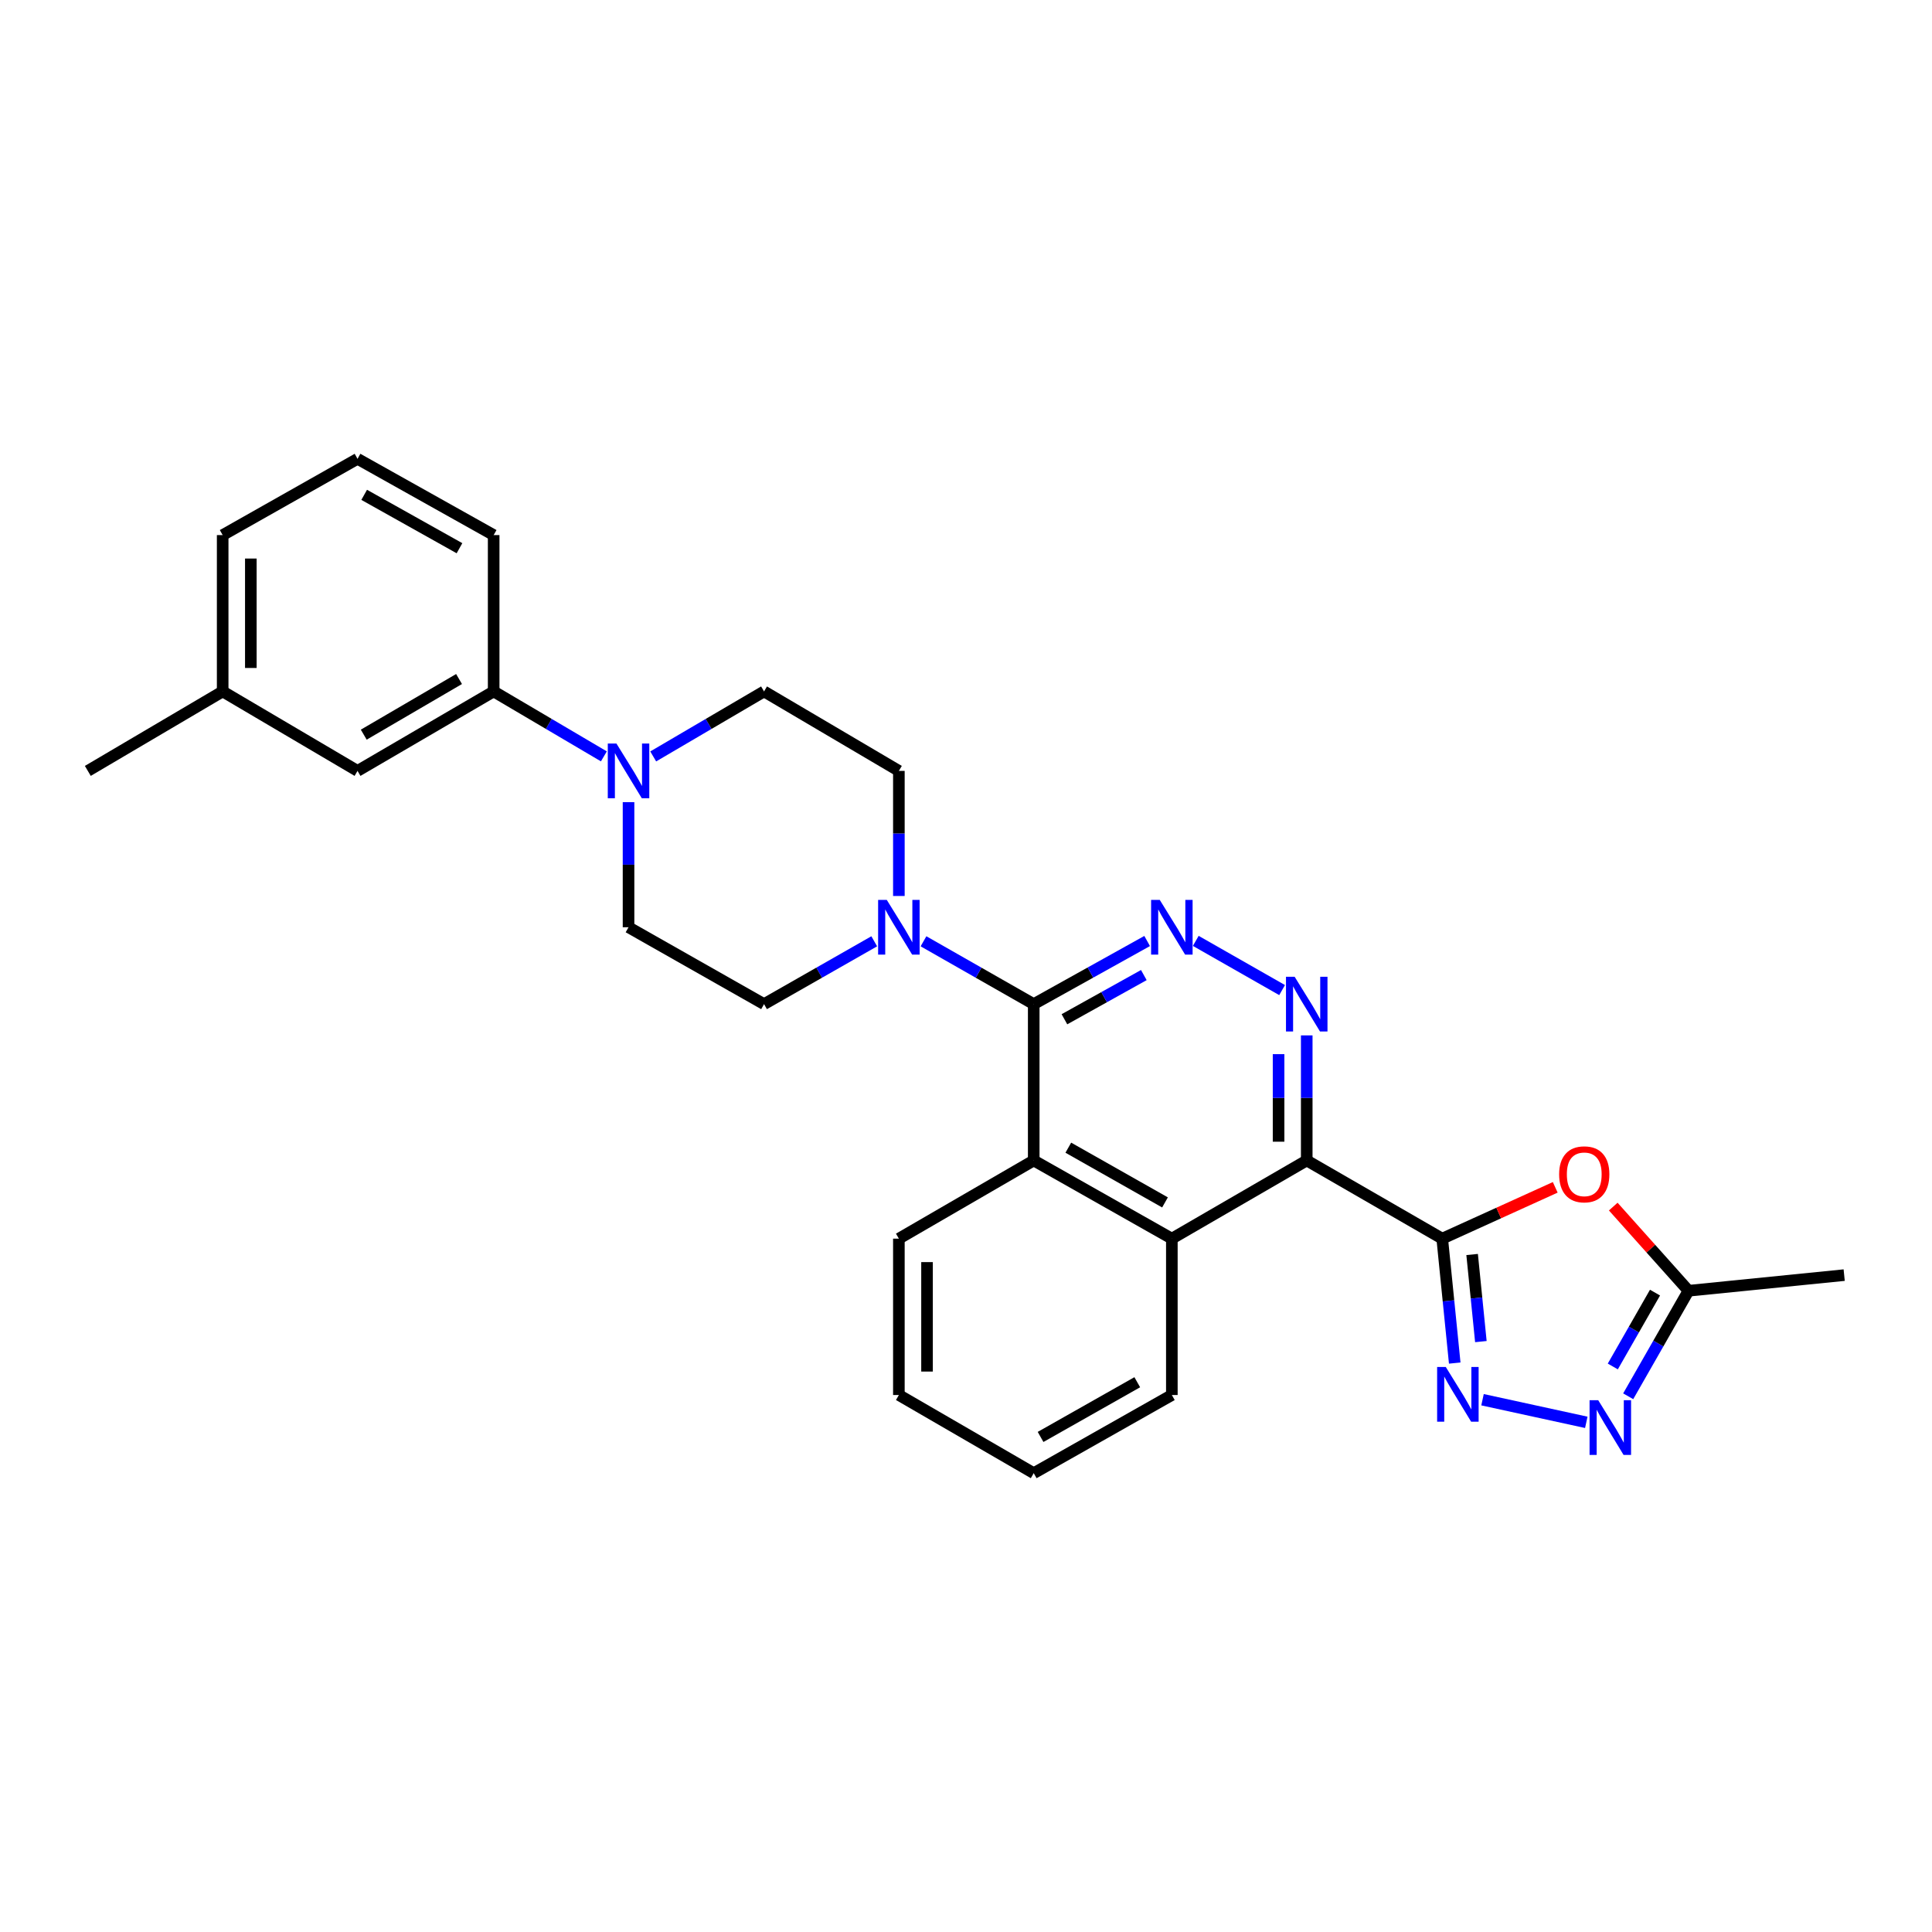 <?xml version='1.0' encoding='iso-8859-1'?>
<svg version='1.1' baseProfile='full'
              xmlns='http://www.w3.org/2000/svg'
                      xmlns:rdkit='http://www.rdkit.org/xml'
                      xmlns:xlink='http://www.w3.org/1999/xlink'
                  xml:space='preserve'
width='1000px' height='1000px' viewBox='0 0 1000 1000'>
<!-- END OF HEADER -->
<rect style='opacity:1.0;fill:#FFFFFF;stroke:none' width='1000' height='1000' x='0' y='0'> </rect>
<path class='bond-0' d='M 746.496,641.123 L 676.364,600.652' style='fill:none;fill-rule:evenodd;stroke:#000000;stroke-width:6px;stroke-linecap:butt;stroke-linejoin:miter;stroke-opacity:1' />
<path class='bond-1' d='M 746.496,641.123 L 749.732,673.324' style='fill:none;fill-rule:evenodd;stroke:#000000;stroke-width:6px;stroke-linecap:butt;stroke-linejoin:miter;stroke-opacity:1' />
<path class='bond-1' d='M 749.732,673.324 L 752.967,705.525' style='fill:none;fill-rule:evenodd;stroke:#0000FF;stroke-width:6px;stroke-linecap:butt;stroke-linejoin:miter;stroke-opacity:1' />
<path class='bond-1' d='M 761.969,649.326 L 764.234,671.867' style='fill:none;fill-rule:evenodd;stroke:#000000;stroke-width:6px;stroke-linecap:butt;stroke-linejoin:miter;stroke-opacity:1' />
<path class='bond-1' d='M 764.234,671.867 L 766.499,694.407' style='fill:none;fill-rule:evenodd;stroke:#0000FF;stroke-width:6px;stroke-linecap:butt;stroke-linejoin:miter;stroke-opacity:1' />
<path class='bond-5' d='M 746.496,641.123 L 775.742,627.844' style='fill:none;fill-rule:evenodd;stroke:#000000;stroke-width:6px;stroke-linecap:butt;stroke-linejoin:miter;stroke-opacity:1' />
<path class='bond-5' d='M 775.742,627.844 L 804.987,614.565' style='fill:none;fill-rule:evenodd;stroke:#FF0000;stroke-width:6px;stroke-linecap:butt;stroke-linejoin:miter;stroke-opacity:1' />
<path class='bond-3' d='M 676.364,600.652 L 676.364,568.284' style='fill:none;fill-rule:evenodd;stroke:#000000;stroke-width:6px;stroke-linecap:butt;stroke-linejoin:miter;stroke-opacity:1' />
<path class='bond-3' d='M 676.364,568.284 L 676.364,535.917' style='fill:none;fill-rule:evenodd;stroke:#0000FF;stroke-width:6px;stroke-linecap:butt;stroke-linejoin:miter;stroke-opacity:1' />
<path class='bond-3' d='M 661.788,590.942 L 661.788,568.284' style='fill:none;fill-rule:evenodd;stroke:#000000;stroke-width:6px;stroke-linecap:butt;stroke-linejoin:miter;stroke-opacity:1' />
<path class='bond-3' d='M 661.788,568.284 L 661.788,545.627' style='fill:none;fill-rule:evenodd;stroke:#0000FF;stroke-width:6px;stroke-linecap:butt;stroke-linejoin:miter;stroke-opacity:1' />
<path class='bond-7' d='M 676.364,600.652 L 606.547,641.123' style='fill:none;fill-rule:evenodd;stroke:#000000;stroke-width:6px;stroke-linecap:butt;stroke-linejoin:miter;stroke-opacity:1' />
<path class='bond-6' d='M 767.353,724.491 L 821.063,736.199' style='fill:none;fill-rule:evenodd;stroke:#0000FF;stroke-width:6px;stroke-linecap:butt;stroke-linejoin:miter;stroke-opacity:1' />
<path class='bond-2' d='M 535.054,519.734 L 535.054,600.652' style='fill:none;fill-rule:evenodd;stroke:#000000;stroke-width:6px;stroke-linecap:butt;stroke-linejoin:miter;stroke-opacity:1' />
<path class='bond-8' d='M 535.054,519.734 L 506.528,503.472' style='fill:none;fill-rule:evenodd;stroke:#000000;stroke-width:6px;stroke-linecap:butt;stroke-linejoin:miter;stroke-opacity:1' />
<path class='bond-8' d='M 506.528,503.472 L 478.002,487.21' style='fill:none;fill-rule:evenodd;stroke:#0000FF;stroke-width:6px;stroke-linecap:butt;stroke-linejoin:miter;stroke-opacity:1' />
<path class='bond-29' d='M 535.054,519.734 L 564.408,503.396' style='fill:none;fill-rule:evenodd;stroke:#000000;stroke-width:6px;stroke-linecap:butt;stroke-linejoin:miter;stroke-opacity:1' />
<path class='bond-29' d='M 564.408,503.396 L 593.761,487.059' style='fill:none;fill-rule:evenodd;stroke:#0000FF;stroke-width:6px;stroke-linecap:butt;stroke-linejoin:miter;stroke-opacity:1' />
<path class='bond-29' d='M 550.949,527.568 L 571.496,516.132' style='fill:none;fill-rule:evenodd;stroke:#000000;stroke-width:6px;stroke-linecap:butt;stroke-linejoin:miter;stroke-opacity:1' />
<path class='bond-29' d='M 571.496,516.132 L 592.044,504.696' style='fill:none;fill-rule:evenodd;stroke:#0000FF;stroke-width:6px;stroke-linecap:butt;stroke-linejoin:miter;stroke-opacity:1' />
<path class='bond-4' d='M 663.615,512.467 L 618.929,487' style='fill:none;fill-rule:evenodd;stroke:#0000FF;stroke-width:6px;stroke-linecap:butt;stroke-linejoin:miter;stroke-opacity:1' />
<path class='bond-11' d='M 835.013,624.529 L 854.49,646.313' style='fill:none;fill-rule:evenodd;stroke:#FF0000;stroke-width:6px;stroke-linecap:butt;stroke-linejoin:miter;stroke-opacity:1' />
<path class='bond-11' d='M 854.49,646.313 L 873.967,668.096' style='fill:none;fill-rule:evenodd;stroke:#000000;stroke-width:6px;stroke-linecap:butt;stroke-linejoin:miter;stroke-opacity:1' />
<path class='bond-28' d='M 842.754,722.71 L 858.361,695.403' style='fill:none;fill-rule:evenodd;stroke:#0000FF;stroke-width:6px;stroke-linecap:butt;stroke-linejoin:miter;stroke-opacity:1' />
<path class='bond-28' d='M 858.361,695.403 L 873.967,668.096' style='fill:none;fill-rule:evenodd;stroke:#000000;stroke-width:6px;stroke-linecap:butt;stroke-linejoin:miter;stroke-opacity:1' />
<path class='bond-28' d='M 834.781,707.285 L 845.706,688.171' style='fill:none;fill-rule:evenodd;stroke:#0000FF;stroke-width:6px;stroke-linecap:butt;stroke-linejoin:miter;stroke-opacity:1' />
<path class='bond-28' d='M 845.706,688.171 L 856.631,669.056' style='fill:none;fill-rule:evenodd;stroke:#000000;stroke-width:6px;stroke-linecap:butt;stroke-linejoin:miter;stroke-opacity:1' />
<path class='bond-9' d='M 606.547,641.123 L 535.054,600.652' style='fill:none;fill-rule:evenodd;stroke:#000000;stroke-width:6px;stroke-linecap:butt;stroke-linejoin:miter;stroke-opacity:1' />
<path class='bond-9' d='M 603.003,622.368 L 552.958,594.039' style='fill:none;fill-rule:evenodd;stroke:#000000;stroke-width:6px;stroke-linecap:butt;stroke-linejoin:miter;stroke-opacity:1' />
<path class='bond-19' d='M 606.547,641.123 L 606.547,722.058' style='fill:none;fill-rule:evenodd;stroke:#000000;stroke-width:6px;stroke-linecap:butt;stroke-linejoin:miter;stroke-opacity:1' />
<path class='bond-13' d='M 452.505,487.212 L 423.987,503.473' style='fill:none;fill-rule:evenodd;stroke:#0000FF;stroke-width:6px;stroke-linecap:butt;stroke-linejoin:miter;stroke-opacity:1' />
<path class='bond-13' d='M 423.987,503.473 L 395.469,519.734' style='fill:none;fill-rule:evenodd;stroke:#000000;stroke-width:6px;stroke-linecap:butt;stroke-linejoin:miter;stroke-opacity:1' />
<path class='bond-14' d='M 465.254,463.759 L 465.254,431.388' style='fill:none;fill-rule:evenodd;stroke:#0000FF;stroke-width:6px;stroke-linecap:butt;stroke-linejoin:miter;stroke-opacity:1' />
<path class='bond-14' d='M 465.254,431.388 L 465.254,399.016' style='fill:none;fill-rule:evenodd;stroke:#000000;stroke-width:6px;stroke-linecap:butt;stroke-linejoin:miter;stroke-opacity:1' />
<path class='bond-20' d='M 535.054,600.652 L 465.254,641.123' style='fill:none;fill-rule:evenodd;stroke:#000000;stroke-width:6px;stroke-linecap:butt;stroke-linejoin:miter;stroke-opacity:1' />
<path class='bond-10' d='M 338.102,391.525 L 366.785,374.703' style='fill:none;fill-rule:evenodd;stroke:#0000FF;stroke-width:6px;stroke-linecap:butt;stroke-linejoin:miter;stroke-opacity:1' />
<path class='bond-10' d='M 366.785,374.703 L 395.469,357.881' style='fill:none;fill-rule:evenodd;stroke:#000000;stroke-width:6px;stroke-linecap:butt;stroke-linejoin:miter;stroke-opacity:1' />
<path class='bond-12' d='M 312.563,391.494 L 284.042,374.687' style='fill:none;fill-rule:evenodd;stroke:#0000FF;stroke-width:6px;stroke-linecap:butt;stroke-linejoin:miter;stroke-opacity:1' />
<path class='bond-12' d='M 284.042,374.687 L 255.52,357.881' style='fill:none;fill-rule:evenodd;stroke:#000000;stroke-width:6px;stroke-linecap:butt;stroke-linejoin:miter;stroke-opacity:1' />
<path class='bond-31' d='M 325.329,415.199 L 325.329,447.571' style='fill:none;fill-rule:evenodd;stroke:#0000FF;stroke-width:6px;stroke-linecap:butt;stroke-linejoin:miter;stroke-opacity:1' />
<path class='bond-31' d='M 325.329,447.571 L 325.329,479.942' style='fill:none;fill-rule:evenodd;stroke:#000000;stroke-width:6px;stroke-linecap:butt;stroke-linejoin:miter;stroke-opacity:1' />
<path class='bond-22' d='M 873.967,668.096 L 954.545,659.999' style='fill:none;fill-rule:evenodd;stroke:#000000;stroke-width:6px;stroke-linecap:butt;stroke-linejoin:miter;stroke-opacity:1' />
<path class='bond-17' d='M 255.52,357.881 L 185.056,399.016' style='fill:none;fill-rule:evenodd;stroke:#000000;stroke-width:6px;stroke-linecap:butt;stroke-linejoin:miter;stroke-opacity:1' />
<path class='bond-17' d='M 237.602,351.463 L 188.277,380.258' style='fill:none;fill-rule:evenodd;stroke:#000000;stroke-width:6px;stroke-linecap:butt;stroke-linejoin:miter;stroke-opacity:1' />
<path class='bond-21' d='M 255.52,357.881 L 255.52,276.962' style='fill:none;fill-rule:evenodd;stroke:#000000;stroke-width:6px;stroke-linecap:butt;stroke-linejoin:miter;stroke-opacity:1' />
<path class='bond-16' d='M 395.469,519.734 L 325.329,479.942' style='fill:none;fill-rule:evenodd;stroke:#000000;stroke-width:6px;stroke-linecap:butt;stroke-linejoin:miter;stroke-opacity:1' />
<path class='bond-15' d='M 465.254,399.016 L 395.469,357.881' style='fill:none;fill-rule:evenodd;stroke:#000000;stroke-width:6px;stroke-linecap:butt;stroke-linejoin:miter;stroke-opacity:1' />
<path class='bond-18' d='M 185.056,399.016 L 115.255,357.881' style='fill:none;fill-rule:evenodd;stroke:#000000;stroke-width:6px;stroke-linecap:butt;stroke-linejoin:miter;stroke-opacity:1' />
<path class='bond-25' d='M 115.255,357.881 L 45.455,399.016' style='fill:none;fill-rule:evenodd;stroke:#000000;stroke-width:6px;stroke-linecap:butt;stroke-linejoin:miter;stroke-opacity:1' />
<path class='bond-32' d='M 115.255,357.881 L 115.255,276.962' style='fill:none;fill-rule:evenodd;stroke:#000000;stroke-width:6px;stroke-linecap:butt;stroke-linejoin:miter;stroke-opacity:1' />
<path class='bond-32' d='M 129.831,345.743 L 129.831,289.1' style='fill:none;fill-rule:evenodd;stroke:#000000;stroke-width:6px;stroke-linecap:butt;stroke-linejoin:miter;stroke-opacity:1' />
<path class='bond-27' d='M 606.547,722.058 L 535.054,762.513' style='fill:none;fill-rule:evenodd;stroke:#000000;stroke-width:6px;stroke-linecap:butt;stroke-linejoin:miter;stroke-opacity:1' />
<path class='bond-27' d='M 588.645,715.441 L 538.6,743.759' style='fill:none;fill-rule:evenodd;stroke:#000000;stroke-width:6px;stroke-linecap:butt;stroke-linejoin:miter;stroke-opacity:1' />
<path class='bond-30' d='M 465.254,641.123 L 465.254,722.058' style='fill:none;fill-rule:evenodd;stroke:#000000;stroke-width:6px;stroke-linecap:butt;stroke-linejoin:miter;stroke-opacity:1' />
<path class='bond-30' d='M 479.829,653.264 L 479.829,709.918' style='fill:none;fill-rule:evenodd;stroke:#000000;stroke-width:6px;stroke-linecap:butt;stroke-linejoin:miter;stroke-opacity:1' />
<path class='bond-23' d='M 255.52,276.962 L 185.056,237.487' style='fill:none;fill-rule:evenodd;stroke:#000000;stroke-width:6px;stroke-linecap:butt;stroke-linejoin:miter;stroke-opacity:1' />
<path class='bond-23' d='M 237.827,283.757 L 188.502,256.124' style='fill:none;fill-rule:evenodd;stroke:#000000;stroke-width:6px;stroke-linecap:butt;stroke-linejoin:miter;stroke-opacity:1' />
<path class='bond-24' d='M 185.056,237.487 L 115.255,276.962' style='fill:none;fill-rule:evenodd;stroke:#000000;stroke-width:6px;stroke-linecap:butt;stroke-linejoin:miter;stroke-opacity:1' />
<path class='bond-26' d='M 465.254,722.058 L 535.054,762.513' style='fill:none;fill-rule:evenodd;stroke:#000000;stroke-width:6px;stroke-linecap:butt;stroke-linejoin:miter;stroke-opacity:1' />
<path  class='atom-2' d='M 748.334 707.55
L 757.614 722.55
Q 758.534 724.03, 760.014 726.71
Q 761.494 729.39, 761.574 729.55
L 761.574 707.55
L 765.334 707.55
L 765.334 735.87
L 761.454 735.87
L 751.494 719.47
Q 750.334 717.55, 749.094 715.35
Q 747.894 713.15, 747.534 712.47
L 747.534 735.87
L 743.854 735.87
L 743.854 707.55
L 748.334 707.55
' fill='#0000FF'/>
<path  class='atom-4' d='M 670.104 505.574
L 679.384 520.574
Q 680.304 522.054, 681.784 524.734
Q 683.264 527.414, 683.344 527.574
L 683.344 505.574
L 687.104 505.574
L 687.104 533.894
L 683.224 533.894
L 673.264 517.494
Q 672.104 515.574, 670.864 513.374
Q 669.664 511.174, 669.304 510.494
L 669.304 533.894
L 665.624 533.894
L 665.624 505.574
L 670.104 505.574
' fill='#0000FF'/>
<path  class='atom-5' d='M 600.287 465.782
L 609.567 480.782
Q 610.487 482.262, 611.967 484.942
Q 613.447 487.622, 613.527 487.782
L 613.527 465.782
L 617.287 465.782
L 617.287 494.102
L 613.407 494.102
L 603.447 477.702
Q 602.287 475.782, 601.047 473.582
Q 599.847 471.382, 599.487 470.702
L 599.487 494.102
L 595.807 494.102
L 595.807 465.782
L 600.287 465.782
' fill='#0000FF'/>
<path  class='atom-6' d='M 807.005 607.825
Q 807.005 601.025, 810.365 597.225
Q 813.725 593.425, 820.005 593.425
Q 826.285 593.425, 829.645 597.225
Q 833.005 601.025, 833.005 607.825
Q 833.005 614.705, 829.605 618.625
Q 826.205 622.505, 820.005 622.505
Q 813.765 622.505, 810.365 618.625
Q 807.005 614.745, 807.005 607.825
M 820.005 619.305
Q 824.325 619.305, 826.645 616.425
Q 829.005 613.505, 829.005 607.825
Q 829.005 602.265, 826.645 599.465
Q 824.325 596.625, 820.005 596.625
Q 815.685 596.625, 813.325 599.425
Q 811.005 602.225, 811.005 607.825
Q 811.005 613.545, 813.325 616.425
Q 815.685 619.305, 820.005 619.305
' fill='#FF0000'/>
<path  class='atom-7' d='M 827.236 724.749
L 836.516 739.749
Q 837.436 741.229, 838.916 743.909
Q 840.396 746.589, 840.476 746.749
L 840.476 724.749
L 844.236 724.749
L 844.236 753.069
L 840.356 753.069
L 830.396 736.669
Q 829.236 734.749, 827.996 732.549
Q 826.796 730.349, 826.436 729.669
L 826.436 753.069
L 822.756 753.069
L 822.756 724.749
L 827.236 724.749
' fill='#0000FF'/>
<path  class='atom-9' d='M 458.994 465.782
L 468.274 480.782
Q 469.194 482.262, 470.674 484.942
Q 472.154 487.622, 472.234 487.782
L 472.234 465.782
L 475.994 465.782
L 475.994 494.102
L 472.114 494.102
L 462.154 477.702
Q 460.994 475.782, 459.754 473.582
Q 458.554 471.382, 458.194 470.702
L 458.194 494.102
L 454.514 494.102
L 454.514 465.782
L 458.994 465.782
' fill='#0000FF'/>
<path  class='atom-11' d='M 319.069 384.856
L 328.349 399.856
Q 329.269 401.336, 330.749 404.016
Q 332.229 406.696, 332.309 406.856
L 332.309 384.856
L 336.069 384.856
L 336.069 413.176
L 332.189 413.176
L 322.229 396.776
Q 321.069 394.856, 319.829 392.656
Q 318.629 390.456, 318.269 389.776
L 318.269 413.176
L 314.589 413.176
L 314.589 384.856
L 319.069 384.856
' fill='#0000FF'/>
</svg>
